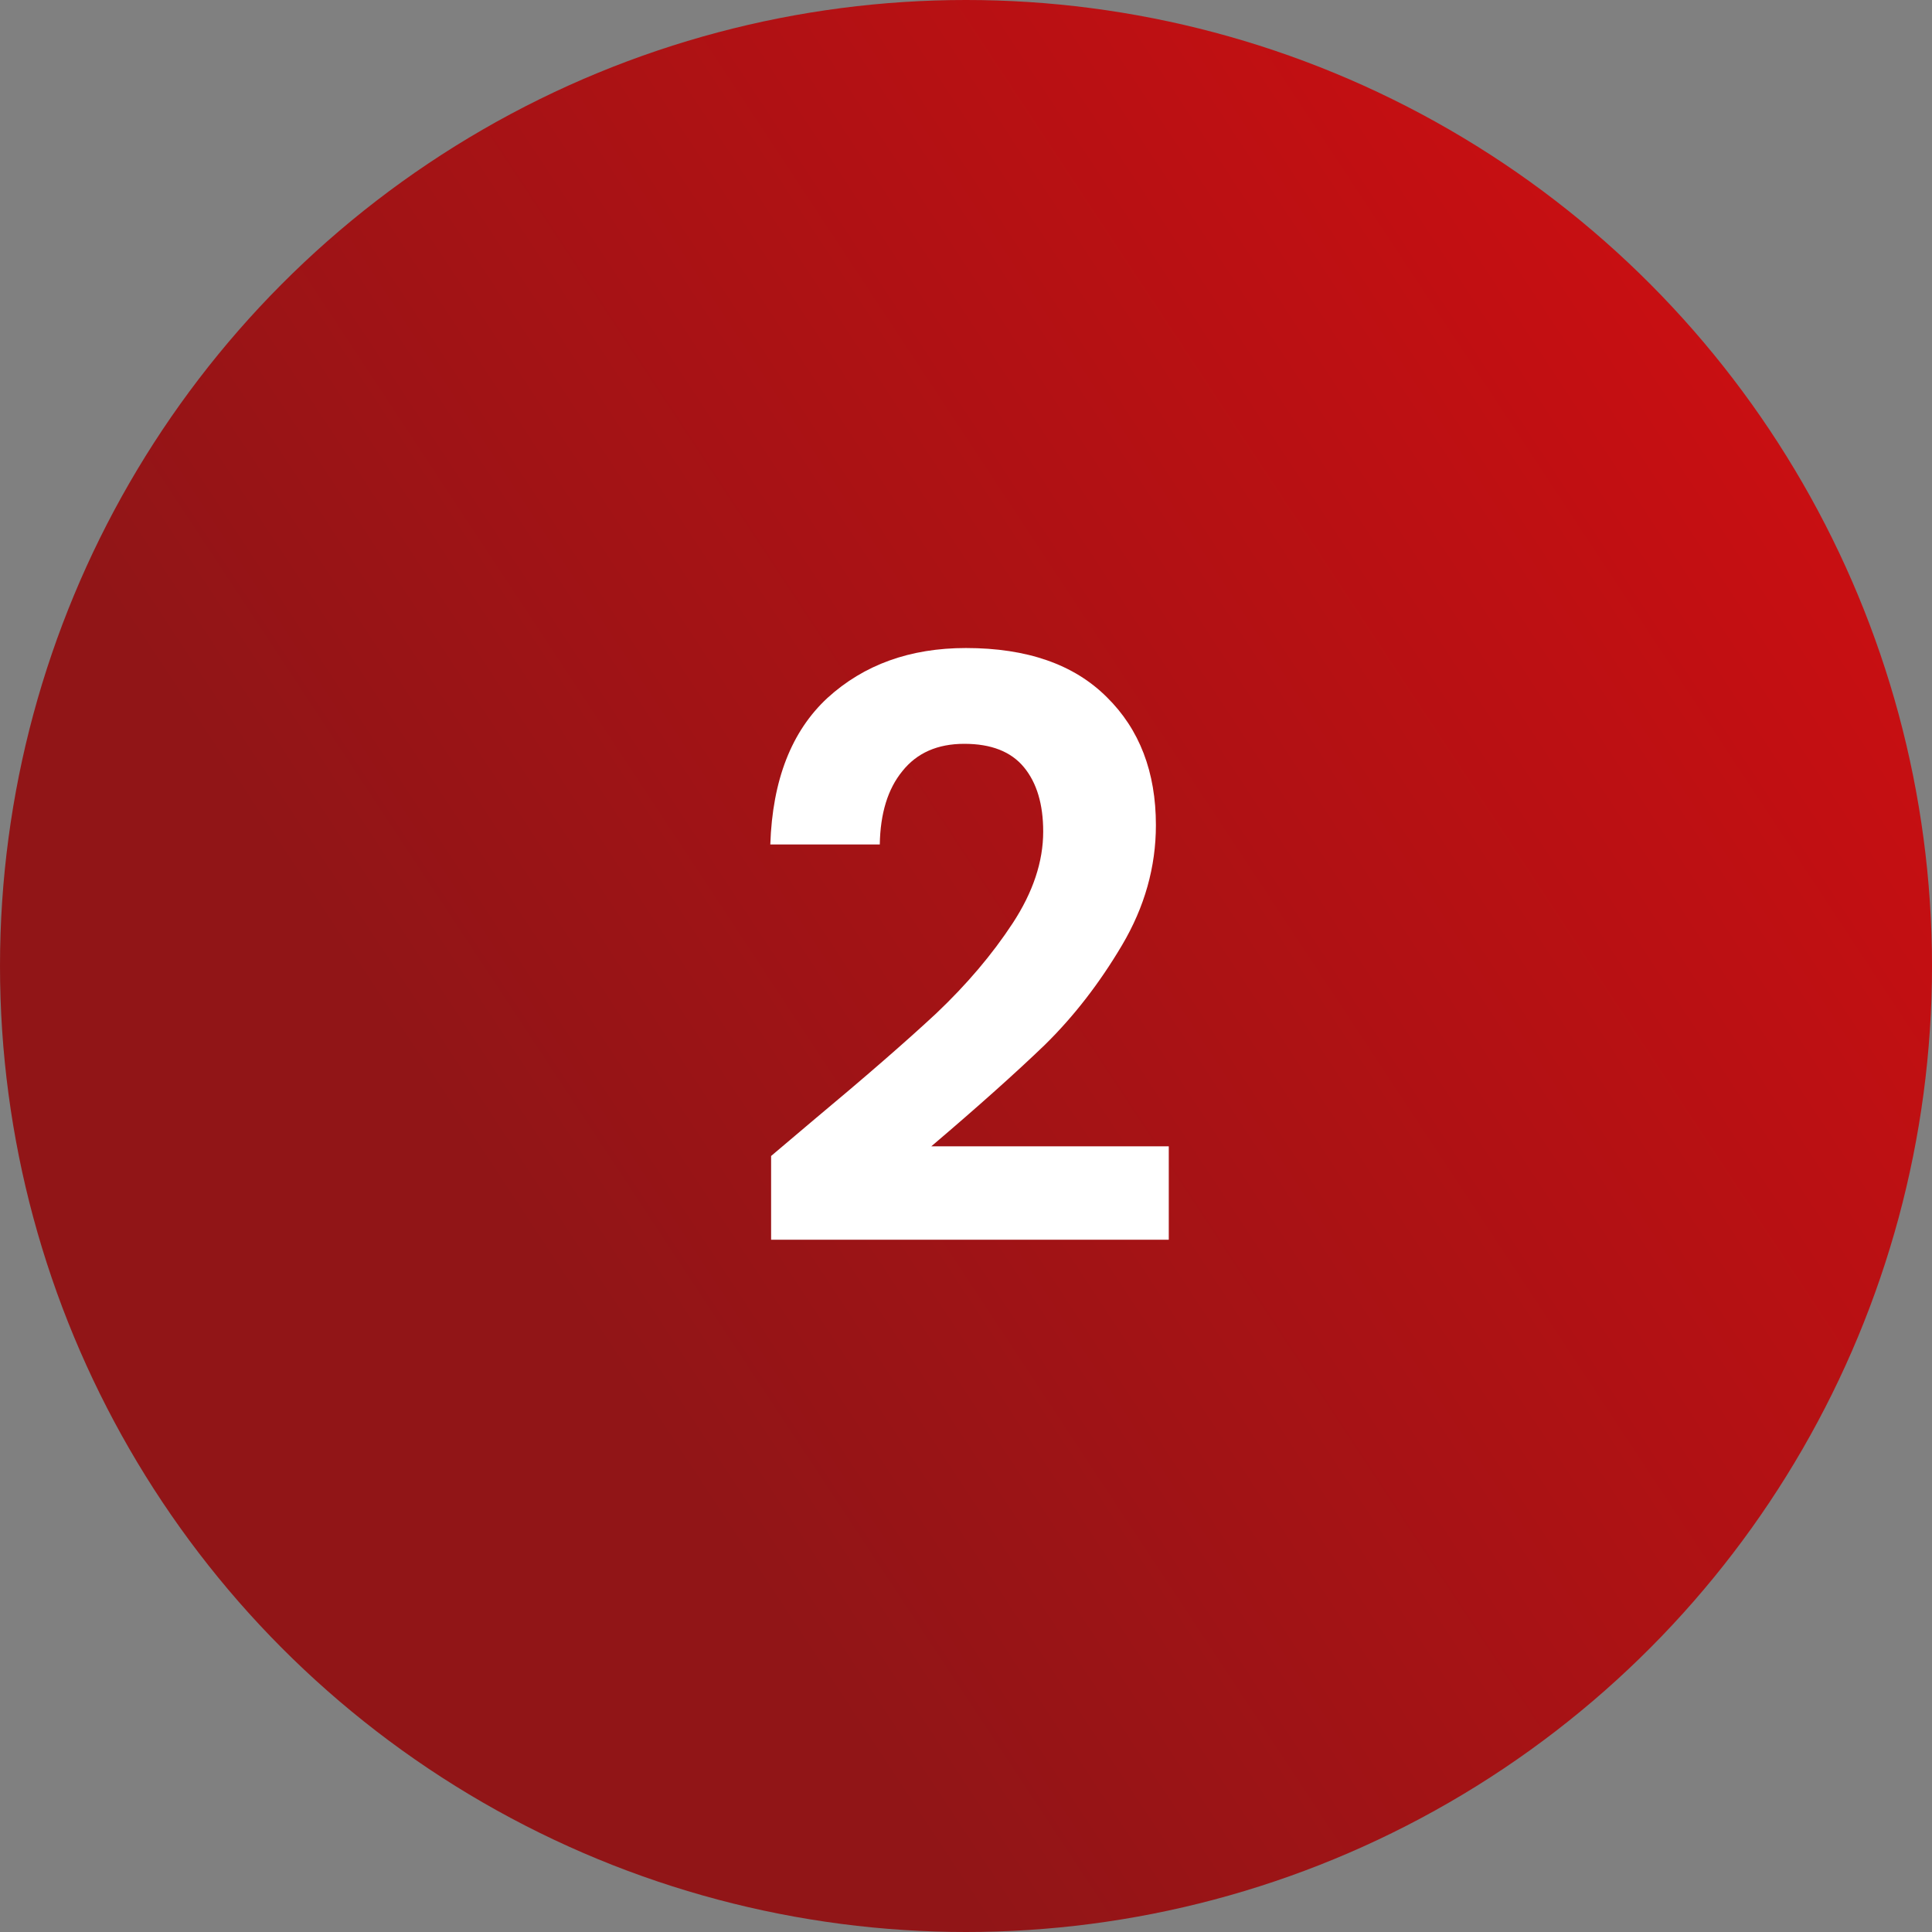 <svg xmlns="http://www.w3.org/2000/svg" width="48" height="48" viewBox="0 0 48 48" fill="none"><rect x="0" y="0" width="48" height="48" fill="#808080" stroke="none"/><circle cx="24" cy="24" r="24" fill="url(#paint0_linear_1088_4315)"></circle><path d="M20.198 27.84C21.478 26.773 22.498 25.887 23.258 25.18C24.018 24.46 24.651 23.713 25.158 22.94C25.665 22.167 25.918 21.407 25.918 20.66C25.918 19.98 25.758 19.447 25.438 19.06C25.118 18.673 24.625 18.48 23.958 18.48C23.291 18.48 22.778 18.707 22.418 19.16C22.058 19.6 21.871 20.207 21.858 20.98H19.138C19.191 19.38 19.665 18.167 20.558 17.34C21.465 16.513 22.611 16.1 23.998 16.1C25.518 16.1 26.684 16.507 27.498 17.32C28.311 18.12 28.718 19.18 28.718 20.5C28.718 21.54 28.438 22.533 27.878 23.48C27.318 24.427 26.678 25.253 25.958 25.96C25.238 26.653 24.298 27.493 23.138 28.48H29.038V30.8H19.158V28.72L20.198 27.84Z" fill="white"></path><defs><linearGradient id="paint0_linear_1088_4315" x1="41.657" y1="1.121" x2="8.097" y2="23.266" gradientUnits="userSpaceOnUse"><stop stop-color="#CD0E11"></stop><stop offset="1" stop-color="#911517"></stop></linearGradient></defs></svg>